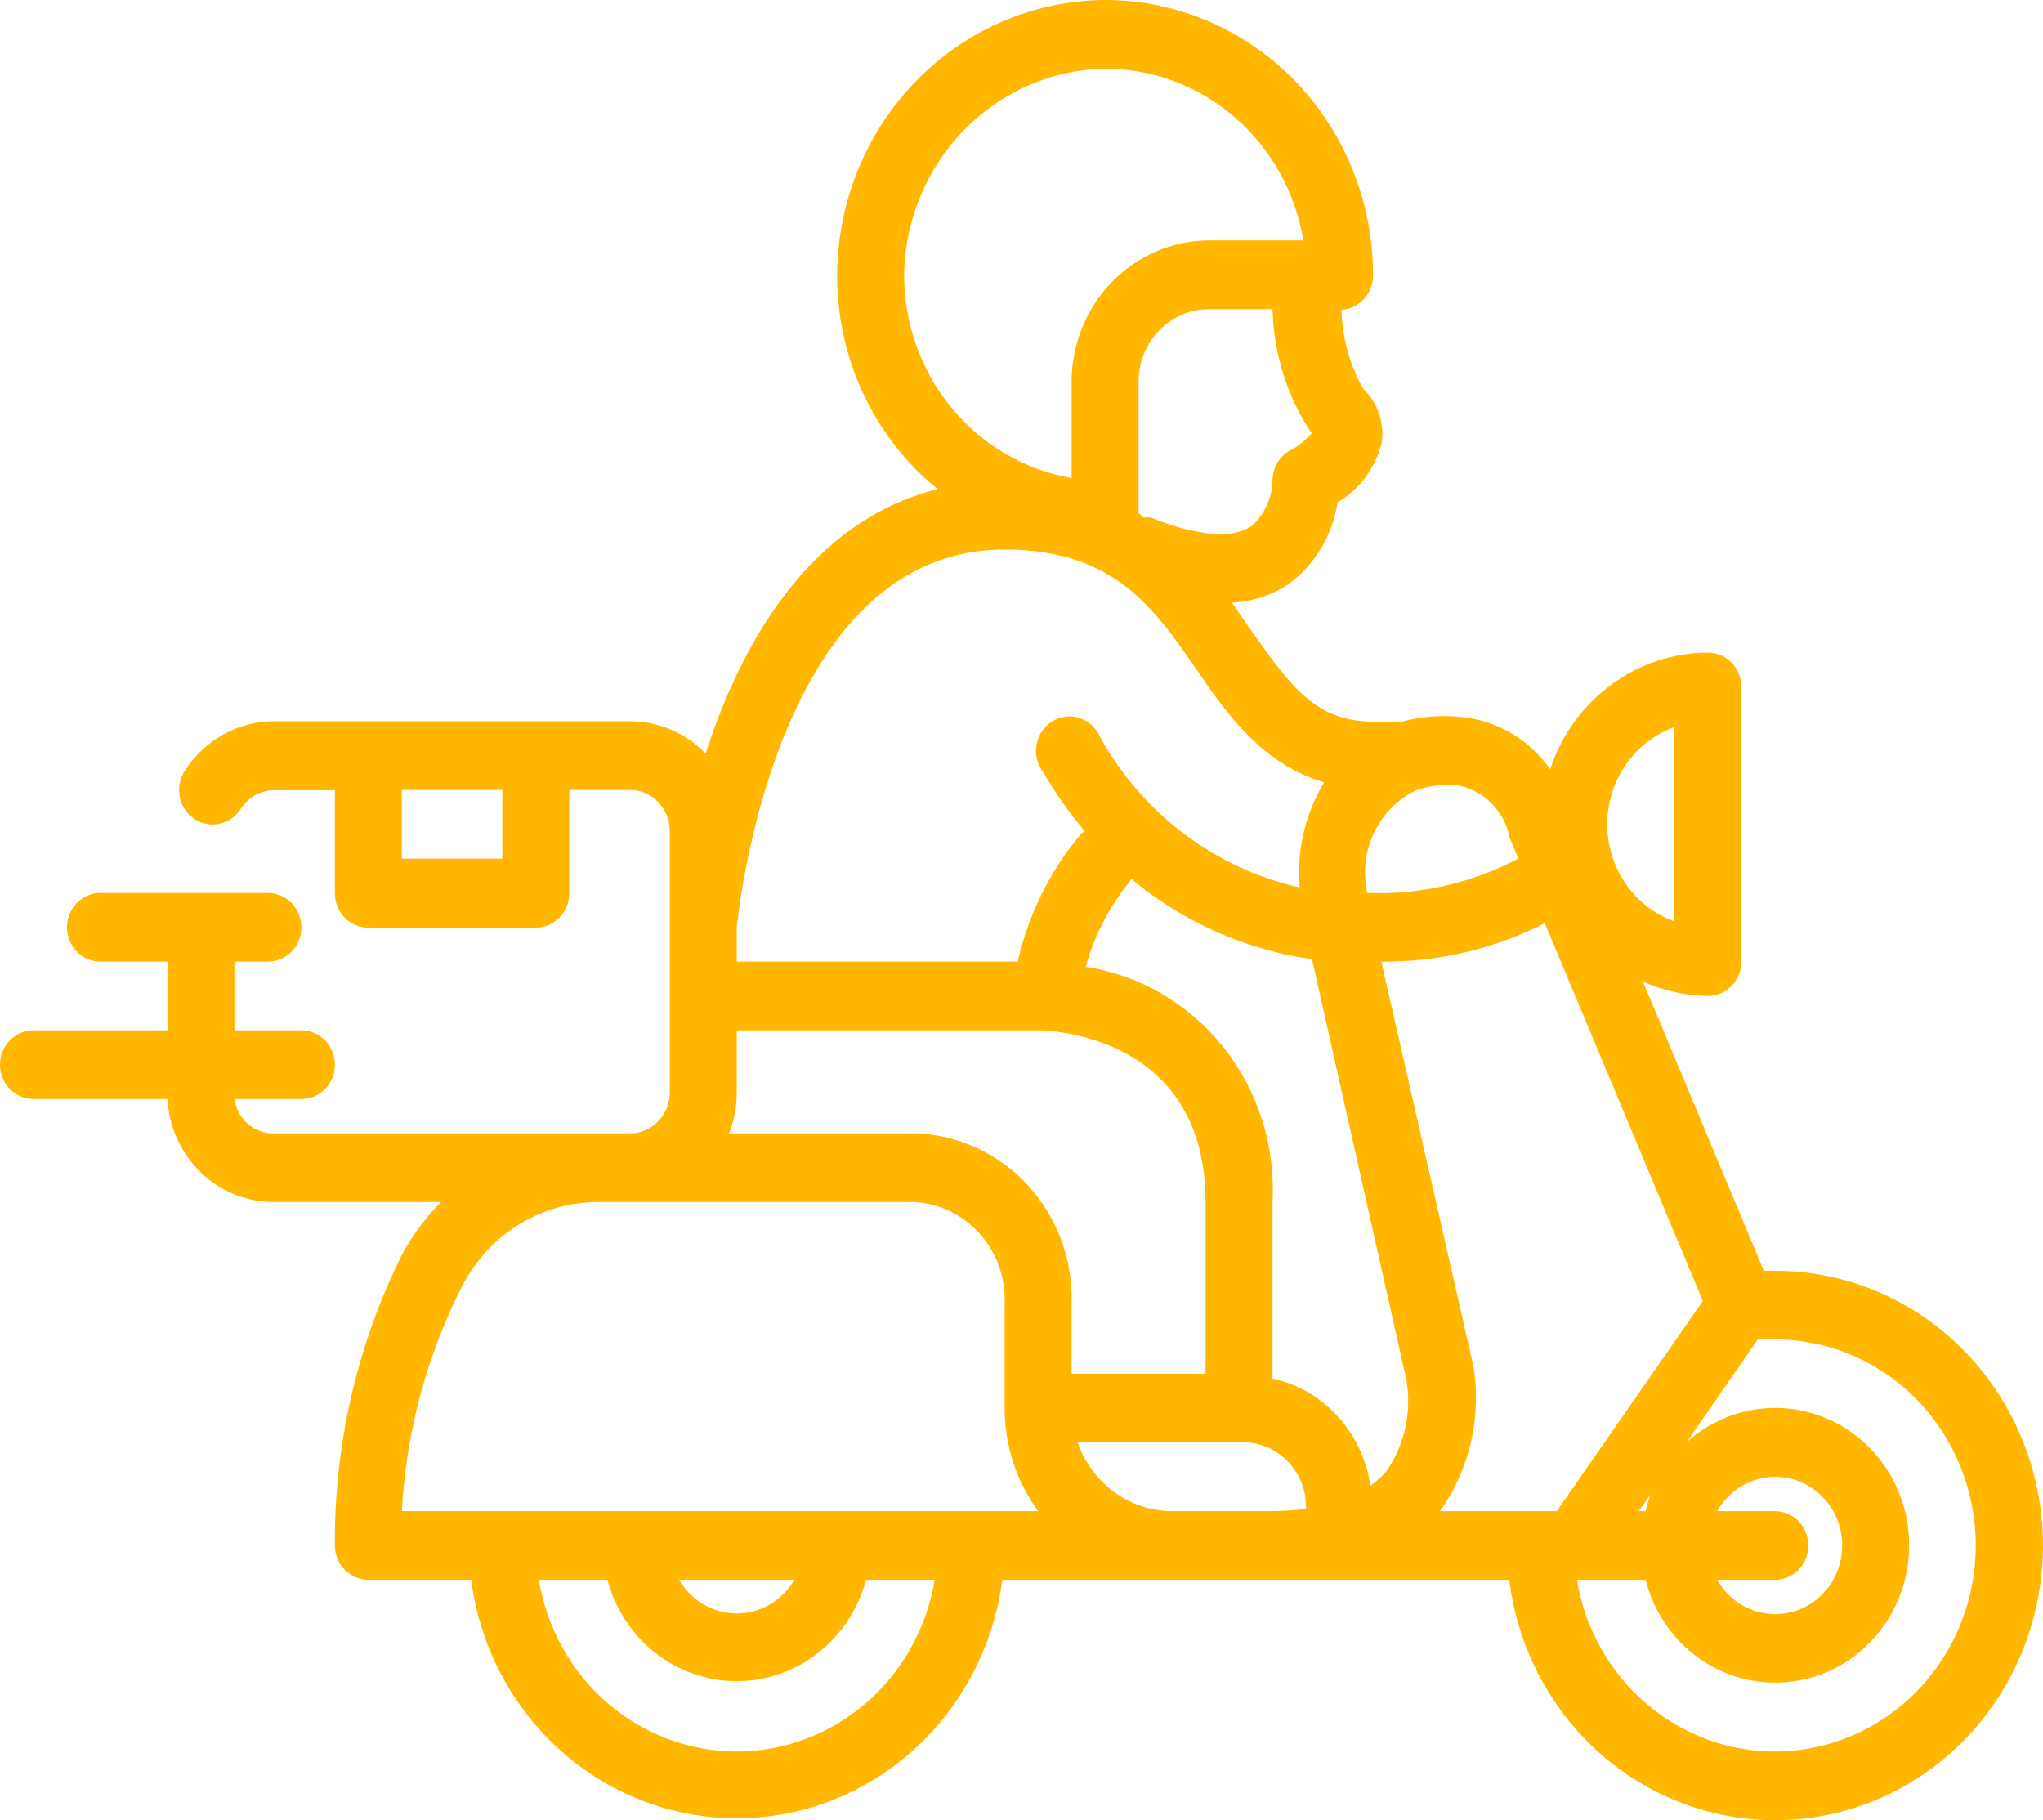<svg width="55" height="49" viewBox="0 0 55 49" fill="none" xmlns="http://www.w3.org/2000/svg">
<path d="M47.781 34.208H47.484L44.229 26.423C44.781 26.671 45.376 26.803 45.978 26.812C46.217 26.812 46.447 26.714 46.616 26.541C46.785 26.367 46.88 26.132 46.88 25.887V18.491C46.88 18.246 46.785 18.011 46.616 17.837C46.447 17.664 46.217 17.567 45.978 17.567C45.039 17.572 44.126 17.877 43.364 18.441C42.603 19.005 42.032 19.798 41.732 20.71C41.467 20.33 41.128 20.01 40.737 19.77C40.346 19.53 39.912 19.375 39.46 19.314C38.887 19.238 38.306 19.276 37.747 19.425H36.963C35.439 19.425 34.763 18.5 33.699 16.993L33.167 16.226C33.713 16.197 34.242 16.022 34.7 15.717C35.048 15.459 35.342 15.132 35.567 14.756C35.791 14.38 35.941 13.962 36.007 13.526C36.3 13.353 36.556 13.122 36.761 12.845C36.965 12.569 37.114 12.254 37.197 11.918C37.235 11.653 37.21 11.382 37.124 11.129C37.037 10.877 36.892 10.649 36.701 10.466C36.333 9.82 36.132 9.088 36.115 8.34C36.348 8.326 36.566 8.219 36.724 8.043C36.883 7.868 36.968 7.636 36.963 7.397C36.963 6.417 36.773 5.447 36.404 4.543C36.036 3.639 35.496 2.819 34.816 2.131C34.135 1.443 33.328 0.9 32.442 0.534C31.555 0.169 30.607 -0.013 29.651 0.001C27.776 0.039 25.989 0.819 24.663 2.179C23.337 3.539 22.575 5.372 22.538 7.295C22.521 8.275 22.696 9.249 23.052 10.159C23.409 11.069 23.939 11.896 24.612 12.593C24.811 12.796 25.022 12.987 25.243 13.166C21.763 14.035 19.933 17.382 18.995 20.285C18.729 20.009 18.411 19.79 18.061 19.641C17.712 19.492 17.337 19.415 16.958 19.416H7.384C6.903 19.415 6.429 19.538 6.007 19.774C5.585 20.01 5.227 20.351 4.967 20.765C4.837 20.971 4.792 21.222 4.842 21.462C4.892 21.702 5.033 21.912 5.233 22.046C5.434 22.179 5.679 22.226 5.913 22.175C6.147 22.123 6.352 21.979 6.482 21.773C6.579 21.619 6.713 21.492 6.87 21.405C7.028 21.317 7.204 21.273 7.384 21.274H9.015V24.047C9.015 24.293 9.11 24.528 9.279 24.701C9.448 24.874 9.678 24.972 9.917 24.972H14.425C14.664 24.972 14.893 24.874 15.062 24.701C15.231 24.528 15.326 24.293 15.326 24.047V21.265H16.958C17.099 21.265 17.238 21.293 17.368 21.348C17.498 21.404 17.617 21.485 17.716 21.587C17.816 21.689 17.895 21.81 17.949 21.944C18.003 22.077 18.031 22.22 18.031 22.365V29.419C18.028 29.709 17.914 29.986 17.713 30.191C17.512 30.395 17.241 30.51 16.958 30.51H7.384C7.125 30.517 6.874 30.427 6.676 30.256C6.478 30.086 6.348 29.847 6.311 29.585H8.114C8.353 29.585 8.582 29.488 8.751 29.314C8.92 29.141 9.015 28.906 9.015 28.661C9.015 28.416 8.92 28.18 8.751 28.007C8.582 27.834 8.353 27.736 8.114 27.736H6.311V25.887H7.212C7.451 25.887 7.681 25.79 7.85 25.616C8.019 25.443 8.114 25.208 8.114 24.963C8.114 24.717 8.019 24.482 7.85 24.309C7.681 24.136 7.451 24.038 7.212 24.038H2.705C2.465 24.038 2.236 24.136 2.067 24.309C1.898 24.482 1.803 24.717 1.803 24.963C1.803 25.208 1.898 25.443 2.067 25.616C2.236 25.79 2.465 25.887 2.705 25.887H4.508V27.736H0.902C0.662 27.736 0.433 27.834 0.264 28.007C0.095 28.18 0 28.416 0 28.661C0 28.906 0.095 29.141 0.264 29.314C0.433 29.488 0.662 29.585 0.902 29.585H4.508C4.549 30.334 4.868 31.038 5.399 31.554C5.931 32.07 6.634 32.358 7.366 32.359H11.873C11.456 32.778 11.101 33.258 10.818 33.782C9.614 36.204 8.996 38.886 9.015 41.604C9.015 41.849 9.11 42.084 9.279 42.258C9.448 42.431 9.678 42.528 9.917 42.528H12.685C12.915 44.305 13.767 45.936 15.082 47.116C16.397 48.297 18.086 48.948 19.834 48.948C21.582 48.948 23.27 48.297 24.585 47.116C25.9 45.936 26.752 44.305 26.983 42.528H40.632C40.806 43.941 41.373 45.272 42.266 46.362C43.159 47.452 44.34 48.254 45.667 48.673C46.994 49.092 48.41 49.109 49.746 48.722C51.082 48.335 52.281 47.562 53.199 46.493C54.117 45.425 54.715 44.108 54.92 42.7C55.126 41.292 54.931 39.853 54.359 38.556C53.787 37.259 52.862 36.159 51.695 35.387C50.529 34.616 49.169 34.206 47.781 34.208ZM13.523 23.114H10.818V21.265H13.523V23.114ZM45.077 19.573V24.805C44.548 24.615 44.091 24.261 43.767 23.792C43.443 23.323 43.27 22.763 43.27 22.189C43.27 21.615 43.443 21.055 43.767 20.586C44.091 20.117 44.548 19.763 45.077 19.573ZM39.199 21.135C39.552 21.189 39.88 21.355 40.139 21.608C40.397 21.861 40.572 22.19 40.641 22.55L40.876 23.114C39.62 23.775 38.22 24.094 36.81 24.038C36.685 23.489 36.75 22.913 36.994 22.407C37.237 21.901 37.643 21.498 38.144 21.265C38.484 21.151 38.843 21.111 39.199 21.144V21.135ZM34.754 12.112C34.604 12.189 34.478 12.308 34.391 12.455C34.303 12.602 34.257 12.772 34.258 12.944C34.252 13.177 34.198 13.405 34.1 13.616C34.002 13.826 33.862 14.013 33.69 14.164C33.176 14.516 32.221 14.432 30.986 13.933C30.92 13.926 30.853 13.926 30.787 13.933L30.652 13.813V10.272C30.652 9.755 30.852 9.259 31.209 8.893C31.566 8.527 32.05 8.321 32.554 8.321H34.258C34.287 9.518 34.653 10.681 35.313 11.668C35.15 11.847 34.962 12 34.754 12.121V12.112ZM24.341 7.314C24.386 5.879 24.962 4.516 25.952 3.501C26.942 2.486 28.271 1.896 29.669 1.85H29.751C31.029 1.849 32.267 2.313 33.244 3.159C34.221 4.005 34.874 5.179 35.088 6.472H32.554C31.572 6.475 30.631 6.876 29.937 7.588C29.242 8.3 28.851 9.265 28.849 10.272V12.87C27.576 12.649 26.421 11.969 25.595 10.951C24.768 9.934 24.323 8.647 24.341 7.323V7.314ZM27.046 14.793C29.994 14.793 31.076 16.374 32.221 18.038C33.05 19.258 34.024 20.59 35.647 21.061C35.136 21.907 34.905 22.899 34.989 23.89C33.87 23.64 32.814 23.151 31.89 22.457C30.966 21.763 30.195 20.878 29.624 19.859C29.575 19.737 29.501 19.627 29.407 19.537C29.313 19.446 29.201 19.378 29.079 19.336C28.957 19.293 28.827 19.278 28.699 19.292C28.571 19.305 28.447 19.347 28.336 19.413C28.224 19.48 28.128 19.571 28.054 19.679C27.98 19.787 27.929 19.91 27.905 20.04C27.881 20.169 27.884 20.303 27.915 20.431C27.946 20.56 28.003 20.68 28.083 20.784C28.41 21.346 28.784 21.878 29.201 22.374L29.119 22.429C28.279 23.421 27.688 24.608 27.398 25.887H19.834V24.963C19.897 24.399 20.925 14.793 27.046 14.793ZM19.834 29.41V27.736H27.948C28.128 27.736 32.455 27.792 32.455 32.359V36.981H28.849V35.132C28.872 34.519 28.771 33.907 28.552 33.336C28.334 32.765 28.003 32.246 27.579 31.812C27.156 31.378 26.65 31.038 26.093 30.814C25.536 30.59 24.939 30.486 24.341 30.51H19.626C19.764 30.16 19.834 29.787 19.834 29.41ZM19.834 47.151C18.556 47.15 17.321 46.685 16.346 45.839C15.37 44.993 14.719 43.82 14.506 42.528H16.354C16.561 43.312 17.015 44.003 17.643 44.496C18.272 44.989 19.042 45.257 19.834 45.257C20.625 45.257 21.395 44.989 22.024 44.496C22.653 44.003 23.106 43.312 23.314 42.528H25.162C24.949 43.82 24.297 44.993 23.322 45.839C22.347 46.685 21.111 47.15 19.834 47.151ZM18.283 42.528H21.384C21.225 42.804 20.998 43.033 20.726 43.192C20.454 43.35 20.147 43.434 19.834 43.434C19.521 43.434 19.213 43.35 18.942 43.192C18.67 43.033 18.443 42.804 18.283 42.528ZM10.818 40.679C10.933 38.551 11.493 36.474 12.459 34.587C12.818 33.903 13.354 33.333 14.007 32.94C14.661 32.547 15.407 32.346 16.165 32.359H24.341C24.702 32.339 25.062 32.397 25.399 32.529C25.736 32.661 26.042 32.865 26.297 33.127C26.552 33.388 26.751 33.702 26.88 34.048C27.009 34.393 27.066 34.763 27.046 35.132V37.906C27.046 38.906 27.362 39.879 27.948 40.679H10.818ZM31.554 40.679C30.996 40.678 30.452 40.499 29.997 40.168C29.541 39.837 29.197 39.37 29.011 38.83H33.357C33.592 38.815 33.828 38.85 34.049 38.933C34.271 39.016 34.473 39.146 34.642 39.314C34.812 39.482 34.946 39.684 35.035 39.908C35.124 40.132 35.166 40.373 35.16 40.615C34.861 40.656 34.56 40.677 34.258 40.679H31.554ZM37.332 39.598C37.202 39.749 37.054 39.882 36.891 39.995C36.792 39.296 36.486 38.645 36.016 38.13C35.545 37.614 34.932 37.258 34.258 37.111V32.359C34.34 30.85 33.869 29.365 32.938 28.194C32.008 27.022 30.685 26.249 29.228 26.026C29.459 25.197 29.855 24.425 30.391 23.761C30.414 23.728 30.435 23.694 30.454 23.659C31.853 24.823 33.537 25.571 35.322 25.822L37.864 37.157C38.007 38.011 37.816 38.888 37.332 39.598ZM39.667 36.778L37.188 25.887C38.714 25.901 40.221 25.547 41.588 24.852L45.843 35.021L41.912 40.679H38.766C39.162 40.123 39.445 39.492 39.6 38.822C39.755 38.152 39.778 37.457 39.667 36.778ZM47.781 40.679H46.231C46.429 40.327 46.735 40.051 47.102 39.896C47.469 39.74 47.875 39.712 48.259 39.818C48.642 39.923 48.981 40.155 49.222 40.478C49.464 40.801 49.595 41.197 49.595 41.604C49.595 42.011 49.464 42.407 49.222 42.73C48.981 43.052 48.642 43.285 48.259 43.39C47.875 43.495 47.469 43.468 47.102 43.312C46.735 43.156 46.429 42.881 46.231 42.528H47.781C48.02 42.528 48.25 42.431 48.419 42.258C48.588 42.084 48.683 41.849 48.683 41.604C48.683 41.359 48.588 41.123 48.419 40.95C48.25 40.777 48.02 40.679 47.781 40.679ZM44.121 40.679L44.437 40.226C44.382 40.374 44.337 40.526 44.301 40.679H44.121ZM47.781 47.151C46.504 47.15 45.268 46.685 44.293 45.839C43.318 44.993 42.666 43.82 42.453 42.528H44.301C44.499 43.308 44.939 44.001 45.556 44.5C46.172 45 46.931 45.279 47.716 45.296C48.501 45.313 49.271 45.067 49.907 44.594C50.543 44.121 51.012 43.449 51.241 42.678C51.47 41.907 51.448 41.081 51.177 40.325C50.906 39.568 50.402 38.923 49.741 38.488C49.08 38.052 48.298 37.85 47.515 37.912C46.732 37.974 45.989 38.296 45.401 38.83L47.321 36.057C47.475 36.057 47.628 36.057 47.781 36.057C49.216 36.057 50.592 36.641 51.606 37.681C52.62 38.722 53.19 40.133 53.19 41.604C53.19 43.075 52.62 44.486 51.606 45.526C50.592 46.566 49.216 47.151 47.781 47.151Z" fill="#FFB701"/>
</svg>
